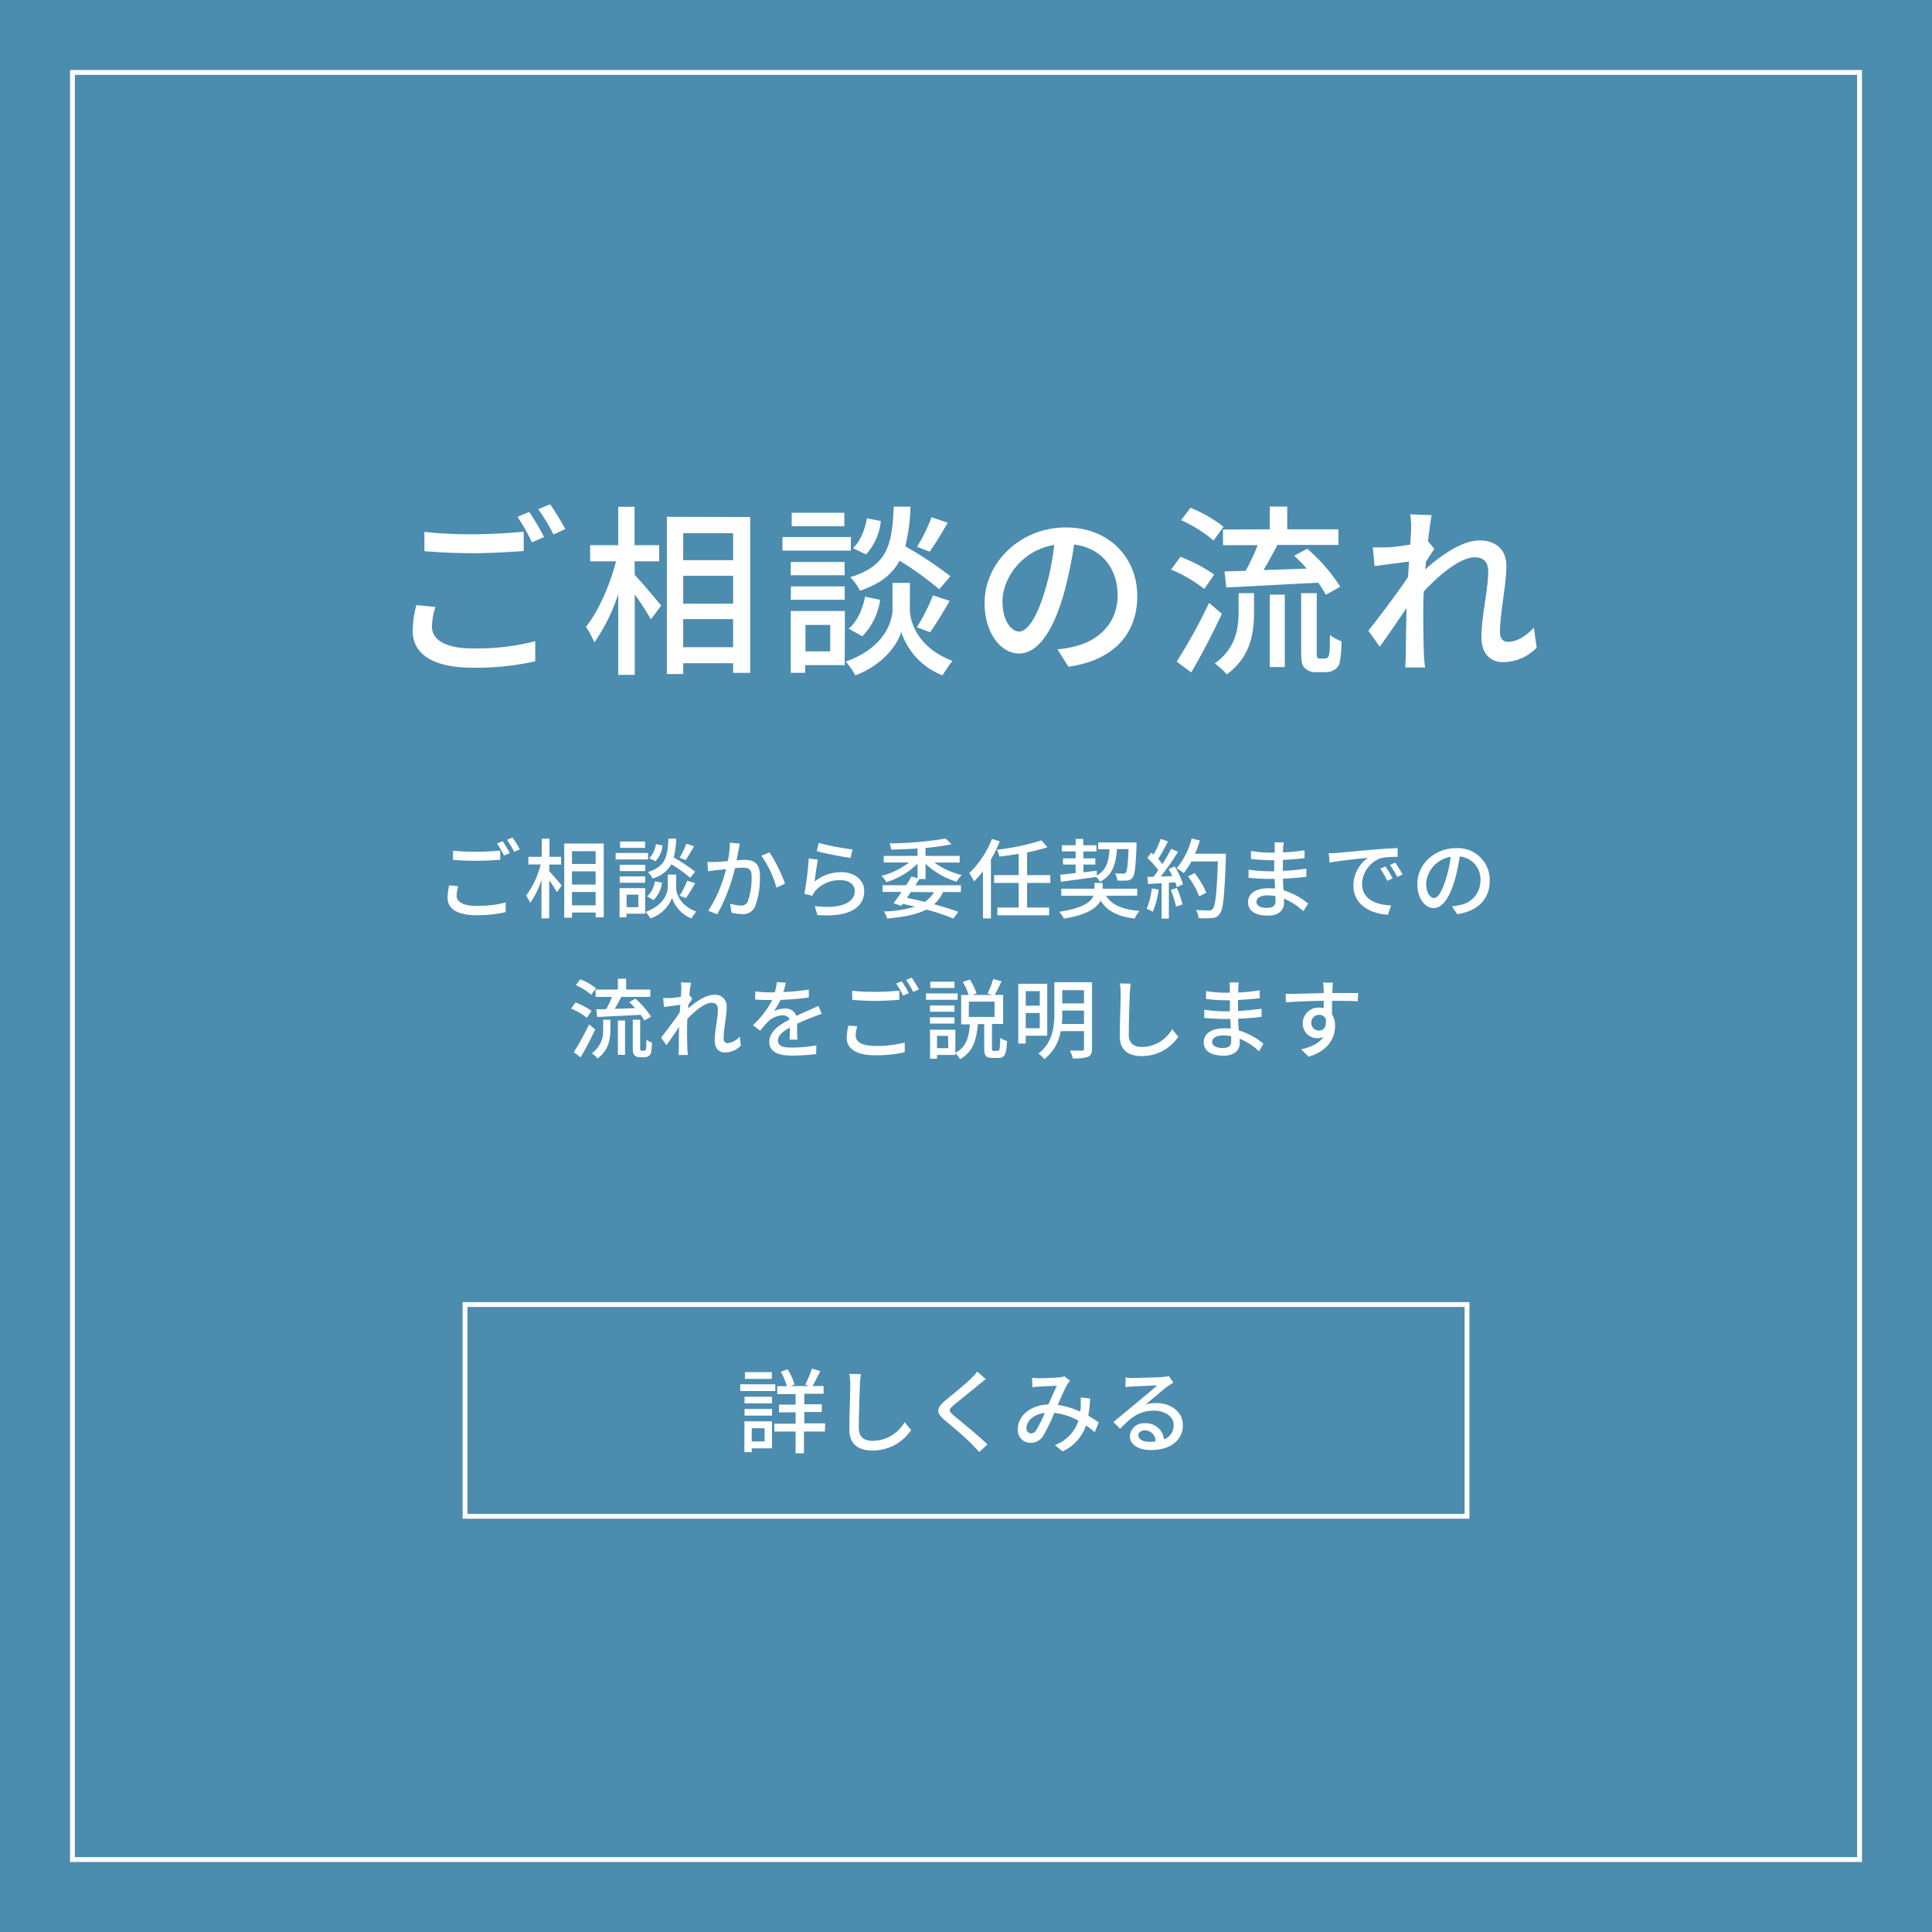 <svg xmlns="http://www.w3.org/2000/svg" viewBox="0 0 400 400"><defs><style>.cls-1{fill:#4c8cae;}.cls-2{fill:none;stroke:#fff;stroke-miterlimit:10;}.cls-3{fill:#fff;}</style></defs><title>btn_flow</title><g id="レイヤー_2" data-name="レイヤー 2"><g id="design"><rect class="cls-1" width="400" height="400"/><rect class="cls-2" x="15" y="15" width="370" height="370" transform="translate(400 0) rotate(90)"/><path class="cls-3" d="M90.15,125.66a14.25,14.25,0,0,0-.72,4.07c0,2.62,2.62,4.52,8.39,4.52a49.13,49.13,0,0,0,13-1.49l0,4.15a55.39,55.39,0,0,1-12.92,1.33c-8.09,0-12.46-2.7-12.46-7.64a22.5,22.5,0,0,1,.76-5.32Zm-2.28-15.54a85.72,85.72,0,0,0,10.07.49c3.68,0,7.71-.26,10.49-.53v4c-2.59.19-7,.46-10.45.46-3.84,0-7.07-.19-10.11-.42Zm24.77,1.06-2.51,1.11a37.41,37.41,0,0,0-3-5.29l2.47-1A55.5,55.5,0,0,1,112.64,111.18Zm4.41-1.63-2.47,1.1a36.57,36.57,0,0,0-3.15-5.24l2.47-1C114.88,105.79,116.33,108.18,117.05,109.55Z"/><path class="cls-3" d="M131.42,119.05c1.33,1.37,4.71,5.36,5.47,6.34l-2.13,2.85a52.87,52.87,0,0,0-3.34-5.16v16.64H128V123a37.62,37.62,0,0,1-4.94,10,20.15,20.15,0,0,0-1.75-3.22c2.54-3.12,5-8.71,6.23-13.57h-5.36v-3.34H128v-7.94h3.38v7.94h5.09v3.34h-5.09Zm23.9-12v32.26h-3.54v-2H141.45v2.24h-3.38V107Zm-13.87,3.35v5.58h10.33v-5.58Zm0,14.59h10.33v-5.78H141.45Zm10.33,9v-5.81H141.45V134Z"/><path class="cls-3" d="M176.14,114H162v-2.81h14.17Zm-1.25,23.71h-8.17v1.59h-3V126.5h11.21Zm0-18.62H163.72v-2.74h11.13Zm-11.13,2.32h11.13v2.77H163.72Zm11.05-12.47h-10.9v-2.77h10.9Zm-8.05,20.45v5.47h5.13v-5.47Zm21.62-3.16c0,2.24,1.4,7.79,8.81,10.6a33.23,33.23,0,0,0-2.05,3,14.53,14.53,0,0,1-8.55-9c-.64,2.31-3.49,6.72-9.5,9a14.62,14.62,0,0,0-2-2.85c8.13-2.88,9.69-8.47,9.69-10.75v-5.55h3.61Zm-12.69,3.92c1.75-1.37,2.89-4,3.42-6.62l3.11.65a13.52,13.52,0,0,1-3.68,7.56ZM194.46,122a67.42,67.42,0,0,0-8.21-5.92c-1.48,2.77-3.95,4.78-8.21,6.23a10.83,10.83,0,0,0-2-2.81c7.79-2.4,8.66-6.8,9-14.59h3.46a38.31,38.31,0,0,1-1.06,8.2,79.93,79.93,0,0,1,9.34,6.2Zm-12.09-14.13a12,12,0,0,1-3.07,6.92l-2.7-1.3c1.48-1.33,2.47-3.83,2.89-6.19Zm7.45,22a38.65,38.65,0,0,0,3.34-6.61l3.46,1.14c-1.33,2.28-2.85,4.86-4.06,6.5Zm6.38-21.66a67.61,67.61,0,0,1-3.72,6l-2.62-1a34.83,34.83,0,0,0,3-6.12Z"/><path class="cls-3" d="M218.93,134.44a21.59,21.59,0,0,0,3.34-.54c4.83-1.1,9.12-4.59,9.12-10.67,0-5.47-3.26-9.77-9-10.49a86.72,86.72,0,0,1-2.24,10.56c-2.28,7.68-5.4,12-9.16,12s-7.14-4.21-7.14-10.48c0-8.36,7.41-15.62,16.83-15.62,9,0,14.78,6.31,14.78,14.21s-5,13.34-14.25,14.63Zm-2.66-11.93a52.34,52.34,0,0,0,2-9.69c-6.76,1.1-10.71,7-10.71,11.62,0,4.34,1.94,6.31,3.46,6.31S214.52,128.32,216.27,122.51Z"/><path class="cls-3" d="M249.33,121.94a28.49,28.49,0,0,0-6.87-4l1.93-2.66a32.38,32.38,0,0,1,7,3.68Zm3.65,5.13c-1.86,4-4.22,8.54-6.35,12.15l-3-2.24a112.65,112.65,0,0,0,6.69-12.16Zm-1.71-15.16a29.18,29.18,0,0,0-6.73-4.22l1.94-2.55a27.79,27.79,0,0,1,6.84,3.92Zm5.17,10.9h3.19v3.84c0,4.22-.57,9.27-5.66,13a12.26,12.26,0,0,0-2.47-2.28c4.44-3.19,4.94-7.41,4.94-10.79Zm6.46-13.22v-4.71h3.61v4.71h10.6v3.23H264.49c-.91,1.71-1.94,3.61-2.89,5.2,2.82-.07,5.89-.19,8.93-.3-.83-1-1.74-1.86-2.58-2.66l2.7-1.44a35.47,35.47,0,0,1,6.84,7.86l-3,1.67a17.47,17.47,0,0,0-1.59-2.51c-6.8.35-13.91.73-19,1l-.38-3.34,4.37-.11a42.4,42.4,0,0,0,2.5-5.32h-7.18v-3.23Zm0,13.52H266v15H262.9Zm11.28,13.23a1.14,1.14,0,0,0,.68-.16c.16-.11.27-.41.38-1s.08-1.94.12-3.69a9.87,9.87,0,0,0,2.39,1.29,23.42,23.42,0,0,1-.38,4.37,2.44,2.44,0,0,1-1.14,1.56,3.64,3.64,0,0,1-1.9.46h-1.9a3.19,3.19,0,0,1-2.24-.8c-.61-.57-.8-1.22-.8-3.65V122.81h3.23V135c0,.68,0,1,.19,1.21a.73.73,0,0,0,.53.16Z"/><path class="cls-3" d="M318.15,134.09a9.76,9.76,0,0,1-7,3c-2.62,0-4.44-1.83-4.44-5.17,0-4.14,1.41-10,1.41-13.6,0-2-1-2.93-2.82-2.93-2.92,0-7.25,3.53-10.52,7.07-.08,1.33-.11,2.62-.11,3.8,0,3.27,0,6,.15,9.38,0,.69.15,1.79.23,2.55h-4.11c0-.65.12-1.86.12-2.47,0-3.5.07-5.66.15-9.84-1.75,2.58-3.95,5.85-5.55,8l-2.36-3.3c2.09-2.62,6.2-8.06,8.21-11.1.08-1.06.15-2.16.23-3.22-1.75.22-4.86.64-7.14.94l-.38-3.87c.95,0,1.74,0,2.81,0s3.15-.3,4.94-.57c.11-1.63.19-2.85.19-3.27a16.78,16.78,0,0,0-.19-3l4.44.16c-.19,1-.49,3-.76,5.39l1.33,1.6c-.49.68-1.17,1.75-1.78,2.7,0,.53-.08,1-.12,1.55,2.93-2.66,7.53-6,11.21-6s5.59,2.16,5.59,5.28c0,3.8-1.33,9.88-1.33,13.72,0,1.17.53,2,1.71,2,1.67,0,3.61-1.1,5.32-2.93Z"/><path class="cls-3" d="M94.88,183.48a6.77,6.77,0,0,0-.34,1.93c0,1.24,1.24,2.14,4,2.14a23.57,23.57,0,0,0,6.16-.7l0,2a26.35,26.35,0,0,1-6.13.63c-3.83,0-5.9-1.28-5.9-3.62A11,11,0,0,1,93,183.3Zm-1.08-7.36a40.89,40.89,0,0,0,4.77.23c1.75,0,3.66-.12,5-.25V178c-1.22.09-3.29.22-5,.22-1.82,0-3.35-.09-4.79-.2Zm11.74.5-1.19.52a18.53,18.53,0,0,0-1.44-2.5l1.17-.48A25.27,25.27,0,0,1,105.54,176.62Zm2.09-.77-1.17.52a17.52,17.52,0,0,0-1.49-2.48l1.16-.49A27.4,27.4,0,0,1,107.63,175.85Z"/><path class="cls-3" d="M113.71,180.35c.63.65,2.23,2.54,2.59,3l-1,1.35a25.6,25.6,0,0,0-1.59-2.45v7.88h-1.6V182.2a18,18,0,0,1-2.34,4.74,9.69,9.69,0,0,0-.83-1.53,18.28,18.28,0,0,0,3-6.43h-2.54V177.4h2.76v-3.77h1.6v3.77h2.41V179h-2.41ZM125,174.64v15.29h-1.68v-1h-4.9V190h-1.6V174.64Zm-6.58,1.59v2.64h4.9v-2.64Zm0,6.91h4.9V180.4h-4.9Zm4.9,4.29v-2.76h-4.9v2.76Z"/><path class="cls-3" d="M134.18,177.94h-6.72V176.6h6.72Zm-.6,11.23h-3.87v.76h-1.44v-6.05h5.31Zm0-8.82h-5.27v-1.3h5.27Zm-5.27,1.1h5.27v1.31h-5.27Zm5.24-5.91h-5.17v-1.31h5.17Zm-3.82,9.69v2.59h2.43v-2.59Zm10.25-1.5c0,1.07.66,3.7,4.17,5a16.22,16.22,0,0,0-1,1.42,6.89,6.89,0,0,1-4-4.25,7.25,7.25,0,0,1-4.5,4.25,6.53,6.53,0,0,0-1-1.35c3.86-1.37,4.6-4,4.6-5.1v-2.62H140Zm-6,1.86a5.4,5.4,0,0,0,1.62-3.13l1.48.3a6.42,6.42,0,0,1-1.75,3.59Zm8.92-3.85a31.29,31.29,0,0,0-3.89-2.81,6.35,6.35,0,0,1-3.89,2.95,4.89,4.89,0,0,0-1-1.33c3.69-1.14,4.11-3.23,4.27-6.92H140a17.66,17.66,0,0,1-.51,3.89,37.35,37.35,0,0,1,4.43,2.94Zm-5.73-6.7a5.64,5.64,0,0,1-1.46,3.27l-1.28-.61a5.42,5.42,0,0,0,1.37-2.93Zm3.53,10.42a18,18,0,0,0,1.58-3.13l1.64.54c-.63,1.08-1.35,2.31-1.92,3.08Zm3-10.26a31.25,31.25,0,0,1-1.76,2.86l-1.24-.48a16.8,16.8,0,0,0,1.4-2.9Z"/><path class="cls-3" d="M153.18,174.68c-.09.38-.17.83-.25,1.22s-.27,1.41-.43,2.22c.74-.06,1.37-.09,1.78-.09,1.73,0,3.05.72,3.05,3.2a17.11,17.11,0,0,1-1,6.47,2.67,2.67,0,0,1-2.75,1.54,9.36,9.36,0,0,1-2.11-.27l-.31-1.87a9.31,9.31,0,0,0,2.2.38,1.41,1.41,0,0,0,1.46-.85,14.3,14.3,0,0,0,.79-5.2c0-1.53-.68-1.78-1.82-1.78-.36,0-.95,0-1.62.09a38.09,38.09,0,0,1-3.67,9.56l-1.86-.74a27.79,27.79,0,0,0,3.68-8.62l-1.93.21c-.47.06-1.28.16-1.78.25l-.16-1.94c.59,0,1.11,0,1.71,0s1.53-.09,2.53-.18a19,19,0,0,0,.42-3.82Zm6.14,1.78a32,32,0,0,1,3.21,6.48l-1.77.85a21.31,21.31,0,0,0-3.11-6.61Z"/><path class="cls-3" d="M168.66,182.51a8.63,8.63,0,0,1,5.53-1.94c2.9,0,4.74,1.78,4.74,3.88,0,3.23-2.74,5.53-9.69,5l-.56-1.86c5.51.7,8.3-.77,8.3-3.13,0-1.32-1.22-2.23-2.93-2.23a6.7,6.7,0,0,0-5.26,2.23,3.92,3.92,0,0,0-.59,1l-1.66-.39a67.39,67.39,0,0,0,.9-7.33l1.91.25C169.11,179,168.81,181.41,168.66,182.51Zm.85-8a52,52,0,0,0,7,1.36l-.41,1.75c-1.75-.23-5.67-1-7-1.4Z"/><path class="cls-3" d="M190.34,182c-.25.41-.54.84-.83,1.29h9.43v1.39h-3.69a7.35,7.35,0,0,1-1.85,2.54c1.92.52,3.67,1.06,5,1.57l-1,1.38a51.22,51.22,0,0,0-5.58-1.85c-2,1-4.67,1.56-8.16,1.85a4.74,4.74,0,0,0-.67-1.46,24.61,24.61,0,0,0,6.45-1c-.83-.2-1.68-.4-2.54-.58l-.31.41L185,187c.49-.65,1.08-1.47,1.67-2.34h-3.94v-1.39h4.88c.41-.63.81-1.24,1.13-1.8l1.23.35v-3a16,16,0,0,1-6.46,3.82,5.73,5.73,0,0,0-1-1.31,15.48,15.48,0,0,0,5.69-2.76h-5.24v-1.37h7v-1.53c-1.84.13-3.71.2-5.44.22a6.36,6.36,0,0,0-.34-1.28,73.22,73.22,0,0,0,11.59-1l1.25,1.19a48.08,48.08,0,0,1-5.4.76v1.65h7.07v1.37h-5.24a15.89,15.89,0,0,0,5.67,2.58,7.65,7.65,0,0,0-1.08,1.38,15.93,15.93,0,0,1-6.42-3.71V182Zm-1.75,2.68c-.27.41-.54.81-.83,1.21,1.25.25,2.5.54,3.71.83a6.32,6.32,0,0,0,1.91-2Z"/><path class="cls-3" d="M207,174.19a27.66,27.66,0,0,1-1.84,3.75v12.2h-1.65V180.4a19.42,19.42,0,0,1-1.84,2.09,10,10,0,0,0-1-1.71,19.81,19.81,0,0,0,4.7-7.09Zm5.65,8.61v5.09h4.56v1.61H206.5v-1.61h4.41V182.8h-5.09v-1.62h5.09v-4.4c-1.37.24-2.75.42-4,.56a6.89,6.89,0,0,0-.5-1.42,48.59,48.59,0,0,0,9.22-1.93l1.22,1.43a38.82,38.82,0,0,1-4.2,1.06v4.7h4.81v1.62Z"/><path class="cls-3" d="M229,185.46c1.19,1.93,3.42,2.85,6.94,3.14a5.52,5.52,0,0,0-1,1.58c-3.49-.43-5.69-1.51-7.08-3.71-.77,1.51-2.77,2.95-7.58,3.71a6.64,6.64,0,0,0-1-1.4c5-.76,6.61-2.07,7.11-3.32h-6.66V184h6.86v-1.19h1.71V184h7.15v1.44Zm-9.49-4.35,3.19-.35V179h-2.61v-1.29h2.61v-1.43h-2.86V175h2.86v-1.32h1.57V175H227v1.29h-2.7v1.43h2.48V179h-2.48v1.61l2.77-.35,0,1c2-1.1,2.48-2.88,2.64-5.42h-2.34v-1.42h7.94s0,.47,0,.66c-.18,4.4-.36,6.05-.83,6.63a1.48,1.48,0,0,1-1.16.59,14.46,14.46,0,0,1-2,0,3.5,3.5,0,0,0-.45-1.49c.7.07,1.35.07,1.62.07a.71.71,0,0,0,.6-.22c.25-.34.43-1.6.57-4.86h-2.41c-.23,3.17-.9,5.4-3.53,6.77a4.05,4.05,0,0,0-.77-1c-2.63.37-5.35.72-7.31,1Z"/><path class="cls-3" d="M239.87,184.18a16.9,16.9,0,0,1-1.2,4.6,6.92,6.92,0,0,0-1.28-.63,13.64,13.64,0,0,0,1.06-4.22Zm3.33-4.8a15.07,15.07,0,0,1,1.73,3.69l-1.28.61a9.41,9.41,0,0,0-.32-1l-1.33.09v7.42h-1.5v-7.33l-2.81.16-.14-1.47,1.26,0c.34-.43.68-.9,1-1.4a18.62,18.62,0,0,0-2.26-2.52l.8-1.12.49.43a20.84,20.84,0,0,0,1.48-3.26l1.51.54c-.65,1.23-1.4,2.65-2.05,3.62a9.61,9.61,0,0,1,.88,1.05,34,34,0,0,0,1.82-3.14l1.42.62a59.14,59.14,0,0,1-3.58,5.11l2.39-.09a15,15,0,0,0-.75-1.44Zm.45,4.46a18.68,18.68,0,0,1,1.17,3.41l-1.33.46a19.45,19.45,0,0,0-1.1-3.45Zm10.16-6.26c-.31,7.94-.54,10.75-1.3,11.66a1.9,1.9,0,0,1-1.58.83,17.75,17.75,0,0,1-2.78,0,3.67,3.67,0,0,0-.55-1.67c1.17.09,2.25.1,2.68.1a.86.86,0,0,0,.77-.3c.58-.58.87-3.24,1.1-9.85h-5.49a14.37,14.37,0,0,1-1.58,2.41,14.26,14.26,0,0,0-1.48-1,15.07,15.07,0,0,0,3.11-6.15l1.71.39a23.82,23.82,0,0,1-1,2.76h6.38Zm-5.53,8a17.36,17.36,0,0,0-2.31-4.14l1.36-.67a17.42,17.42,0,0,1,2.43,4.05Z"/><path class="cls-3" d="M269.84,188.65a13.19,13.19,0,0,0-4-2.59c0,.36,0,.66,0,.92,0,1.35-1,2.59-3.29,2.59-2.7,0-4.16-1-4.16-2.79s1.6-2.88,4.27-2.88c.45,0,.88,0,1.31.07,0-.67-.05-1.39-.07-2h-1c-1.14,0-3.15-.09-4.4-.23l0-1.69a31.36,31.36,0,0,0,4.39.34h.92V178.1H263a36.7,36.7,0,0,1-4-.27v-1.64a26.83,26.83,0,0,0,4,.34h.92v-1c0-.32,0-.84-.07-1.13h1.91c0,.32-.09.72-.11,1.21,0,.19,0,.52,0,.88a43.85,43.85,0,0,0,4.45-.45l0,1.64c-1.3.12-2.79.28-4.49.36v2.27c1.77-.09,3.33-.26,4.86-.47l0,1.69c-1.65.2-3.13.31-4.84.38,0,.81.07,1.65.13,2.43a14.37,14.37,0,0,1,5.09,2.75Zm-5.78-3.13a9.24,9.24,0,0,0-1.6-.15c-1.51,0-2.32.58-2.32,1.32s.67,1.28,2.2,1.28c1,0,1.74-.29,1.74-1.44C264.08,186.27,264.08,185.93,264.06,185.52Z"/><path class="cls-3" d="M276.7,176.6c1.3-.12,4.48-.43,7.76-.7,1.89-.16,3.69-.27,4.9-.3l0,1.81a16.75,16.75,0,0,0-3.48.26A5.89,5.89,0,0,0,282,183c0,3.26,3,4.33,6,4.47l-.64,1.91c-3.5-.18-7.15-2-7.15-6a7.07,7.07,0,0,1,3-5.78c-1.55.16-5.93.59-7.93,1l-.18-2C275.73,176.68,276.34,176.64,276.7,176.6Zm11.63,5.26-1.11.51a17.47,17.47,0,0,0-1.45-2.52l1.08-.47A24.61,24.61,0,0,1,288.33,181.86Zm2.05-.83-1.09.54a16.92,16.92,0,0,0-1.52-2.48l1.08-.49A27.25,27.25,0,0,1,290.38,181Z"/><path class="cls-3" d="M300.61,187.64a9.37,9.37,0,0,0,1.58-.25,5.12,5.12,0,0,0,4.32-5.06,4.72,4.72,0,0,0-4.28-5,42,42,0,0,1-1.07,5c-1.08,3.63-2.55,5.67-4.34,5.67s-3.38-2-3.38-5c0-4,3.51-7.4,8-7.4a6.61,6.61,0,0,1,7,6.73c0,3.73-2.4,6.32-6.75,6.93ZM299.35,182a24.9,24.9,0,0,0,1-4.59,6,6,0,0,0-5.08,5.51c0,2.05.92,3,1.64,3S298.52,184.74,299.35,182Z"/><path class="cls-3" d="M121.5,210.72a13.74,13.74,0,0,0-3.26-1.91l.92-1.26a15.17,15.17,0,0,1,3.32,1.75Zm1.73,2.43c-.88,1.89-2,4-3,5.76l-1.43-1.06a55.75,55.75,0,0,0,3.16-5.76Zm-.81-7.19a13.56,13.56,0,0,0-3.19-2l.92-1.21a13.11,13.11,0,0,1,3.24,1.85Zm2.45,5.17h1.51V213c0,2-.27,4.39-2.68,6.16a5.26,5.26,0,0,0-1.17-1.08,5.7,5.7,0,0,0,2.34-5.12Zm3.06-6.26v-2.24h1.71v2.24h5v1.53h-6c-.43.81-.92,1.71-1.37,2.46,1.33,0,2.79-.09,4.23-.14-.4-.45-.83-.88-1.22-1.26l1.27-.69a17,17,0,0,1,3.25,3.73l-1.41.79a7.42,7.42,0,0,0-.76-1.18l-9,.45-.18-1.59,2.07-.05a20.72,20.72,0,0,0,1.19-2.52h-3.4v-1.53Zm0,6.41h1.48v7.11h-1.48Zm5.35,6.26a.58.58,0,0,0,.32-.07c.08-.05.13-.2.18-.47s0-.92.06-1.74a5.24,5.24,0,0,0,1.13.61,11.1,11.1,0,0,1-.18,2.07,1.18,1.18,0,0,1-.54.74,1.74,1.74,0,0,1-.9.21h-.9a1.51,1.51,0,0,1-1.06-.38c-.29-.27-.38-.57-.38-1.72v-5.66h1.53v5.76c0,.33,0,.49.09.58a.37.37,0,0,0,.25.07Z"/><path class="cls-3" d="M153.39,216.48a4.64,4.64,0,0,1-3.32,1.42c-1.24,0-2.1-.86-2.1-2.45,0-2,.66-4.75.66-6.44,0-1-.48-1.39-1.33-1.39-1.39,0-3.44,1.68-5,3.35,0,.63-.05,1.24-.05,1.8,0,1.55,0,2.83.07,4.45,0,.32.07.84.11,1.2h-1.95c0-.3.06-.88.06-1.17,0-1.65,0-2.68.07-4.66-.83,1.22-1.87,2.77-2.63,3.8l-1.11-1.57c1-1.24,2.93-3.81,3.88-5.25,0-.51.08-1,.11-1.53-.83.1-2.3.3-3.38.45l-.18-1.84c.45,0,.82,0,1.33,0s1.49-.14,2.34-.27c.05-.77.09-1.35.09-1.55a8,8,0,0,0-.09-1.44l2.11.07c-.09.45-.24,1.41-.36,2.56l.63.76c-.24.32-.56.82-.85,1.28,0,.25,0,.48,0,.73,1.38-1.26,3.56-2.82,5.31-2.82a2.34,2.34,0,0,1,2.64,2.5c0,1.8-.63,4.68-.63,6.5,0,.56.26,1,.81,1a3.81,3.81,0,0,0,2.53-1.38Z"/><path class="cls-3" d="M163.46,215.24c.06-.61.08-1.62.08-2.51-1.52.85-2.47,1.66-2.47,2.71,0,1.22,1.15,1.45,3,1.45a30.81,30.81,0,0,0,4.95-.46l-.05,1.81a43.47,43.47,0,0,1-4.95.31c-2.67,0-4.74-.61-4.74-2.83s2.14-3.58,4.2-4.62a1.4,1.4,0,0,0-1.44-.89,4.56,4.56,0,0,0-3,1.28,19.2,19.2,0,0,0-1.63,1.91l-1.53-1.15a18.67,18.67,0,0,0,4-5.21h-.52c-.74,0-2,0-3-.1v-1.68a25.19,25.19,0,0,0,3.06.2h1a10.52,10.52,0,0,0,.41-2.14l1.86.14a19.87,19.87,0,0,1-.51,1.93,42.35,42.35,0,0,0,5.28-.52v1.65a54,54,0,0,1-5.87.49,13.12,13.12,0,0,1-1.35,2.32,5.33,5.33,0,0,1,2.27-.52,2.35,2.35,0,0,1,2.38,1.51c1.09-.52,2-.9,2.86-1.28.59-.27,1.12-.5,1.69-.79l.7,1.66c-.48.14-1.26.43-1.8.65-.92.34-2.07.82-3.31,1.4,0,1,0,2.43.07,3.28Z"/><path class="cls-3" d="M177.5,212.48a6.77,6.77,0,0,0-.34,1.93c0,1.24,1.24,2.14,4,2.14a23.57,23.57,0,0,0,6.16-.7v2a26.19,26.19,0,0,1-6.12.63c-3.83,0-5.9-1.28-5.9-3.62a11,11,0,0,1,.36-2.52Zm-1.08-7.36a40.89,40.89,0,0,0,4.77.23c1.75,0,3.66-.12,5-.25V207c-1.22.09-3.29.22-4.95.22-1.82,0-3.35-.09-4.79-.2Zm11.74.5-1.19.52a18.53,18.53,0,0,0-1.44-2.5l1.17-.48A25.27,25.27,0,0,1,188.16,205.62Zm2.09-.77-1.17.52a17.52,17.52,0,0,0-1.49-2.48l1.17-.49C189.22,203.07,189.91,204.2,190.25,204.85Z"/><path class="cls-3" d="M198.27,207h-6.55v-1.33h6.55Zm8.34,10.55c.36,0,.43-.36.47-2.68a4.25,4.25,0,0,0,1.42.65c-.12,2.79-.52,3.51-1.71,3.51h-1.35c-1.37,0-1.67-.51-1.67-2v-5h-1.32c-.27,3.1-.9,5.71-3.69,7.27a4.3,4.3,0,0,0-1-1.24v.36H194v.77h-1.44v-6h5.24v4.79c2.36-1.26,2.81-3.42,3-5.9H199v-6.09h1.56a12.94,12.94,0,0,0-1.24-2.7l1.48-.48a12.6,12.6,0,0,1,1.38,2.86l-.91.32h4.19l-1-.3a17.68,17.68,0,0,0,1.17-3l1.73.47c-.47,1-1,2.08-1.4,2.82h1.73V212h-2.31v5c0,.5,0,.57.36.57Zm-9-8.08h-5.07v-1.3h5.07Zm-5.07,1.15h5.07v1.3h-5.07Zm5.07-6.07h-5v-1.31h5Zm-1.33,9.91H194V217h2.34Zm4.29-3.91h5.34v-3.17H200.6Z"/><path class="cls-3" d="M212.37,214.43v1.62h-1.55V203.68h6v10.75Zm0-9.22v3h2.9v-3Zm2.9,7.67v-3.15h-2.9v3.15Zm10.82,4.23c0,.94-.24,1.44-.85,1.71a9,9,0,0,1-3.13.31,6.4,6.4,0,0,0-.61-1.62c1.08,0,2.18,0,2.5,0s.43-.12.43-.43v-3.6h-4.82a9.15,9.15,0,0,1-3.39,5.8,5.67,5.67,0,0,0-1.24-1.15c3-2.25,3.31-5.62,3.31-8.38v-6.39h7.8ZM224.43,212v-2.77h-4.5v.59c0,.69,0,1.42-.09,2.18Zm-4.5-7v2.74h4.5v-2.74Z"/><path class="cls-3" d="M234.11,203.66c-.11.65-.16,1.4-.2,2-.07,2-.21,6.09-.21,8.57,0,1.88,1.19,2.53,2.72,2.53a7.26,7.26,0,0,0,6.26-3.68l1.28,1.57a9.08,9.08,0,0,1-7.58,4c-2.72,0-4.54-1.17-4.54-4.13,0-2.54.18-7.13.18-8.86a10,10,0,0,0-.18-2.05Z"/><path class="cls-3" d="M260.67,217.65a13.37,13.37,0,0,0-4-2.59c0,.36,0,.66,0,.92,0,1.35-1,2.59-3.29,2.59-2.7,0-4.16-1-4.16-2.79s1.6-2.88,4.27-2.88c.45,0,.88,0,1.31.07,0-.67-.05-1.39-.07-2h-1c-1.14,0-3.15-.09-4.4-.23l0-1.69a31.36,31.36,0,0,0,4.39.34h.92V207.1h-.88a36.7,36.7,0,0,1-4.05-.27v-1.64a26.83,26.83,0,0,0,4,.34h.92v-1a10.23,10.23,0,0,0-.07-1.13h1.91c0,.32-.09.72-.11,1.21,0,.19,0,.52,0,.88a43.85,43.85,0,0,0,4.45-.45l0,1.64c-1.3.12-2.79.28-4.49.36v2.27c1.77-.09,3.33-.26,4.87-.47v1.69c-1.65.2-3.13.31-4.84.38,0,.81.07,1.65.13,2.43a14.28,14.28,0,0,1,5.09,2.75Zm-5.79-3.13a9.24,9.24,0,0,0-1.6-.15c-1.51,0-2.32.58-2.32,1.32s.67,1.28,2.2,1.28c1,0,1.74-.29,1.74-1.44C254.9,215.27,254.9,214.93,254.88,214.52Z"/><path class="cls-3" d="M281.11,207.3c-1.06-.06-2.73-.09-5.33-.09,0,.95,0,2,0,2.79a4.32,4.32,0,0,1,.63,2.37c0,2.38-1.26,5.17-5.49,6.4l-1.53-1.52c2.09-.46,3.73-1.24,4.59-2.57a3,3,0,0,1-4.25-2.86,3.23,3.23,0,0,1,3.33-3.21,3.44,3.44,0,0,1,1,.13l0-1.52c-2.7,0-5.61.15-7.83.29l-.05-1.73c2,0,5.33-.12,7.87-.16,0-.38,0-.7,0-.9,0-.45-.09-1-.14-1.29h2.05c0,.23-.09,1-.09,1.29s0,.52,0,.88h5.33Zm-8,6.06c.92,0,1.61-.73,1.37-2.43a1.46,1.46,0,0,0-1.39-.82,1.6,1.6,0,0,0-1.6,1.67A1.55,1.55,0,0,0,273.08,213.36Z"/><rect class="cls-2" x="96.28" y="270.09" width="207.45" height="43.84"/><path class="cls-3" d="M160.52,288h-7.26v-1.4h7.26Zm-.69,11.86h-4.19v.79h-1.52v-6.38h5.71Zm-5.68-10.68h5.7v1.37h-5.7Zm0,2.53h5.7v1.38h-5.7Zm5.65-6.23h-5.57v-1.39h5.57Zm-4.16,10.22v2.73h2.66v-2.73Zm15.14.68h-4.33v4.5h-1.73v-4.5h-4.41v-1.62h4.41v-2.35h-3.44v-1.6h3.44v-2.18h-3.8V287h2a13.82,13.82,0,0,0-1.27-3l1.42-.51a12.69,12.69,0,0,1,1.43,3.15l-.8.32h3.82l-.8-.28a21.34,21.34,0,0,0,1.37-3.33l1.75.52c-.55,1.08-1.12,2.26-1.62,3.09h2.3v1.6h-4v2.18h3.62v1.6h-3.62v2.35h4.33Z"/><path class="cls-3" d="M178.25,284.51a17.61,17.61,0,0,0-.21,2.14c-.08,2.09-.23,6.42-.23,9,0,2,1.25,2.66,2.87,2.66a7.67,7.67,0,0,0,6.61-3.87l1.35,1.65a9.58,9.58,0,0,1-8,4.22c-2.87,0-4.79-1.24-4.79-4.35,0-2.68.19-7.53.19-9.35a10.92,10.92,0,0,0-.19-2.16Z"/><path class="cls-3" d="M204.08,285.53c-.47.36-1.06.87-1.44,1.16-1.25,1.06-3.86,3.12-5.19,4.24-1.08.93-1.08,1.17,0,2.12,1.58,1.31,5.13,4.18,7,6l-1.71,1.57c-.45-.53-1-1-1.44-1.53-1-1.11-4.06-3.67-5.79-5.13s-1.64-2.46.13-3.94c1.44-1.21,4.18-3.38,5.45-4.65a11.37,11.37,0,0,0,1.24-1.41Z"/><path class="cls-3" d="M226.66,296.53a20,20,0,0,0-1.81-1.41A9.17,9.17,0,0,1,220,300.5l-1.6-1.31a8.05,8.05,0,0,0,4.88-5.05,13.44,13.44,0,0,0-5-1.62,36.37,36.37,0,0,1-2.28,4.73,3,3,0,0,1-2.63,1.47,2.59,2.59,0,0,1-2.64-2.8c0-2.83,2.61-5,6.33-5.15.61-1.36,1.24-2.83,1.75-3.85-.74,0-2.74.11-3.59.17-.4,0-1,.07-1.47.13l-.07-1.94c.49,0,1.08.06,1.48.06,1,0,3.29-.09,4.12-.17a3.44,3.44,0,0,0,1.09-.23l1.17.95a3.75,3.75,0,0,0-.55.71c-.49.81-1.25,2.58-2,4.27a16.81,16.81,0,0,1,4.65,1.39,10.61,10.61,0,0,0,.12-1.07c0-.59,0-1.25,0-1.86l1.93.21a23.41,23.41,0,0,1-.38,3.57c.86.48,1.58,1,2.17,1.37Zm-10.34-4c-2.43.29-3.8,1.73-3.8,3.16a1,1,0,0,0,.93,1.08,1.25,1.25,0,0,0,1.07-.65A24.78,24.78,0,0,0,216.32,292.5Z"/><path class="cls-3" d="M242.92,286.25c-.38.25-.82.53-1.16.78-1,.69-3.25,2.68-4.58,3.78a6.92,6.92,0,0,1,2.23-.32c3.15,0,5.49,1.94,5.49,4.56,0,3-2.42,5.17-6.63,5.17-2.61,0-4.35-1.18-4.35-2.87a2.9,2.9,0,0,1,3.11-2.68A3.75,3.75,0,0,1,241,298a3.06,3.06,0,0,0,2-2.94c0-1.77-1.79-3-4.09-3-3,0-4.78,1.4-7,3.76l-1.38-1.41c1.46-1.19,3.82-3.17,4.92-4.08s3.21-2.68,4.16-3.5l-5.19.23c-.47,0-1,.08-1.39.14l0-2a12.71,12.71,0,0,0,1.5.09c1,0,5.24-.11,6.27-.21a7,7,0,0,0,1.19-.18Zm-3.67,12.18a2.26,2.26,0,0,0-2.22-2.3c-.78,0-1.35.46-1.35,1.05,0,.81,1,1.33,2.24,1.33A9.23,9.23,0,0,0,239.25,298.43Z"/></g></g></svg>